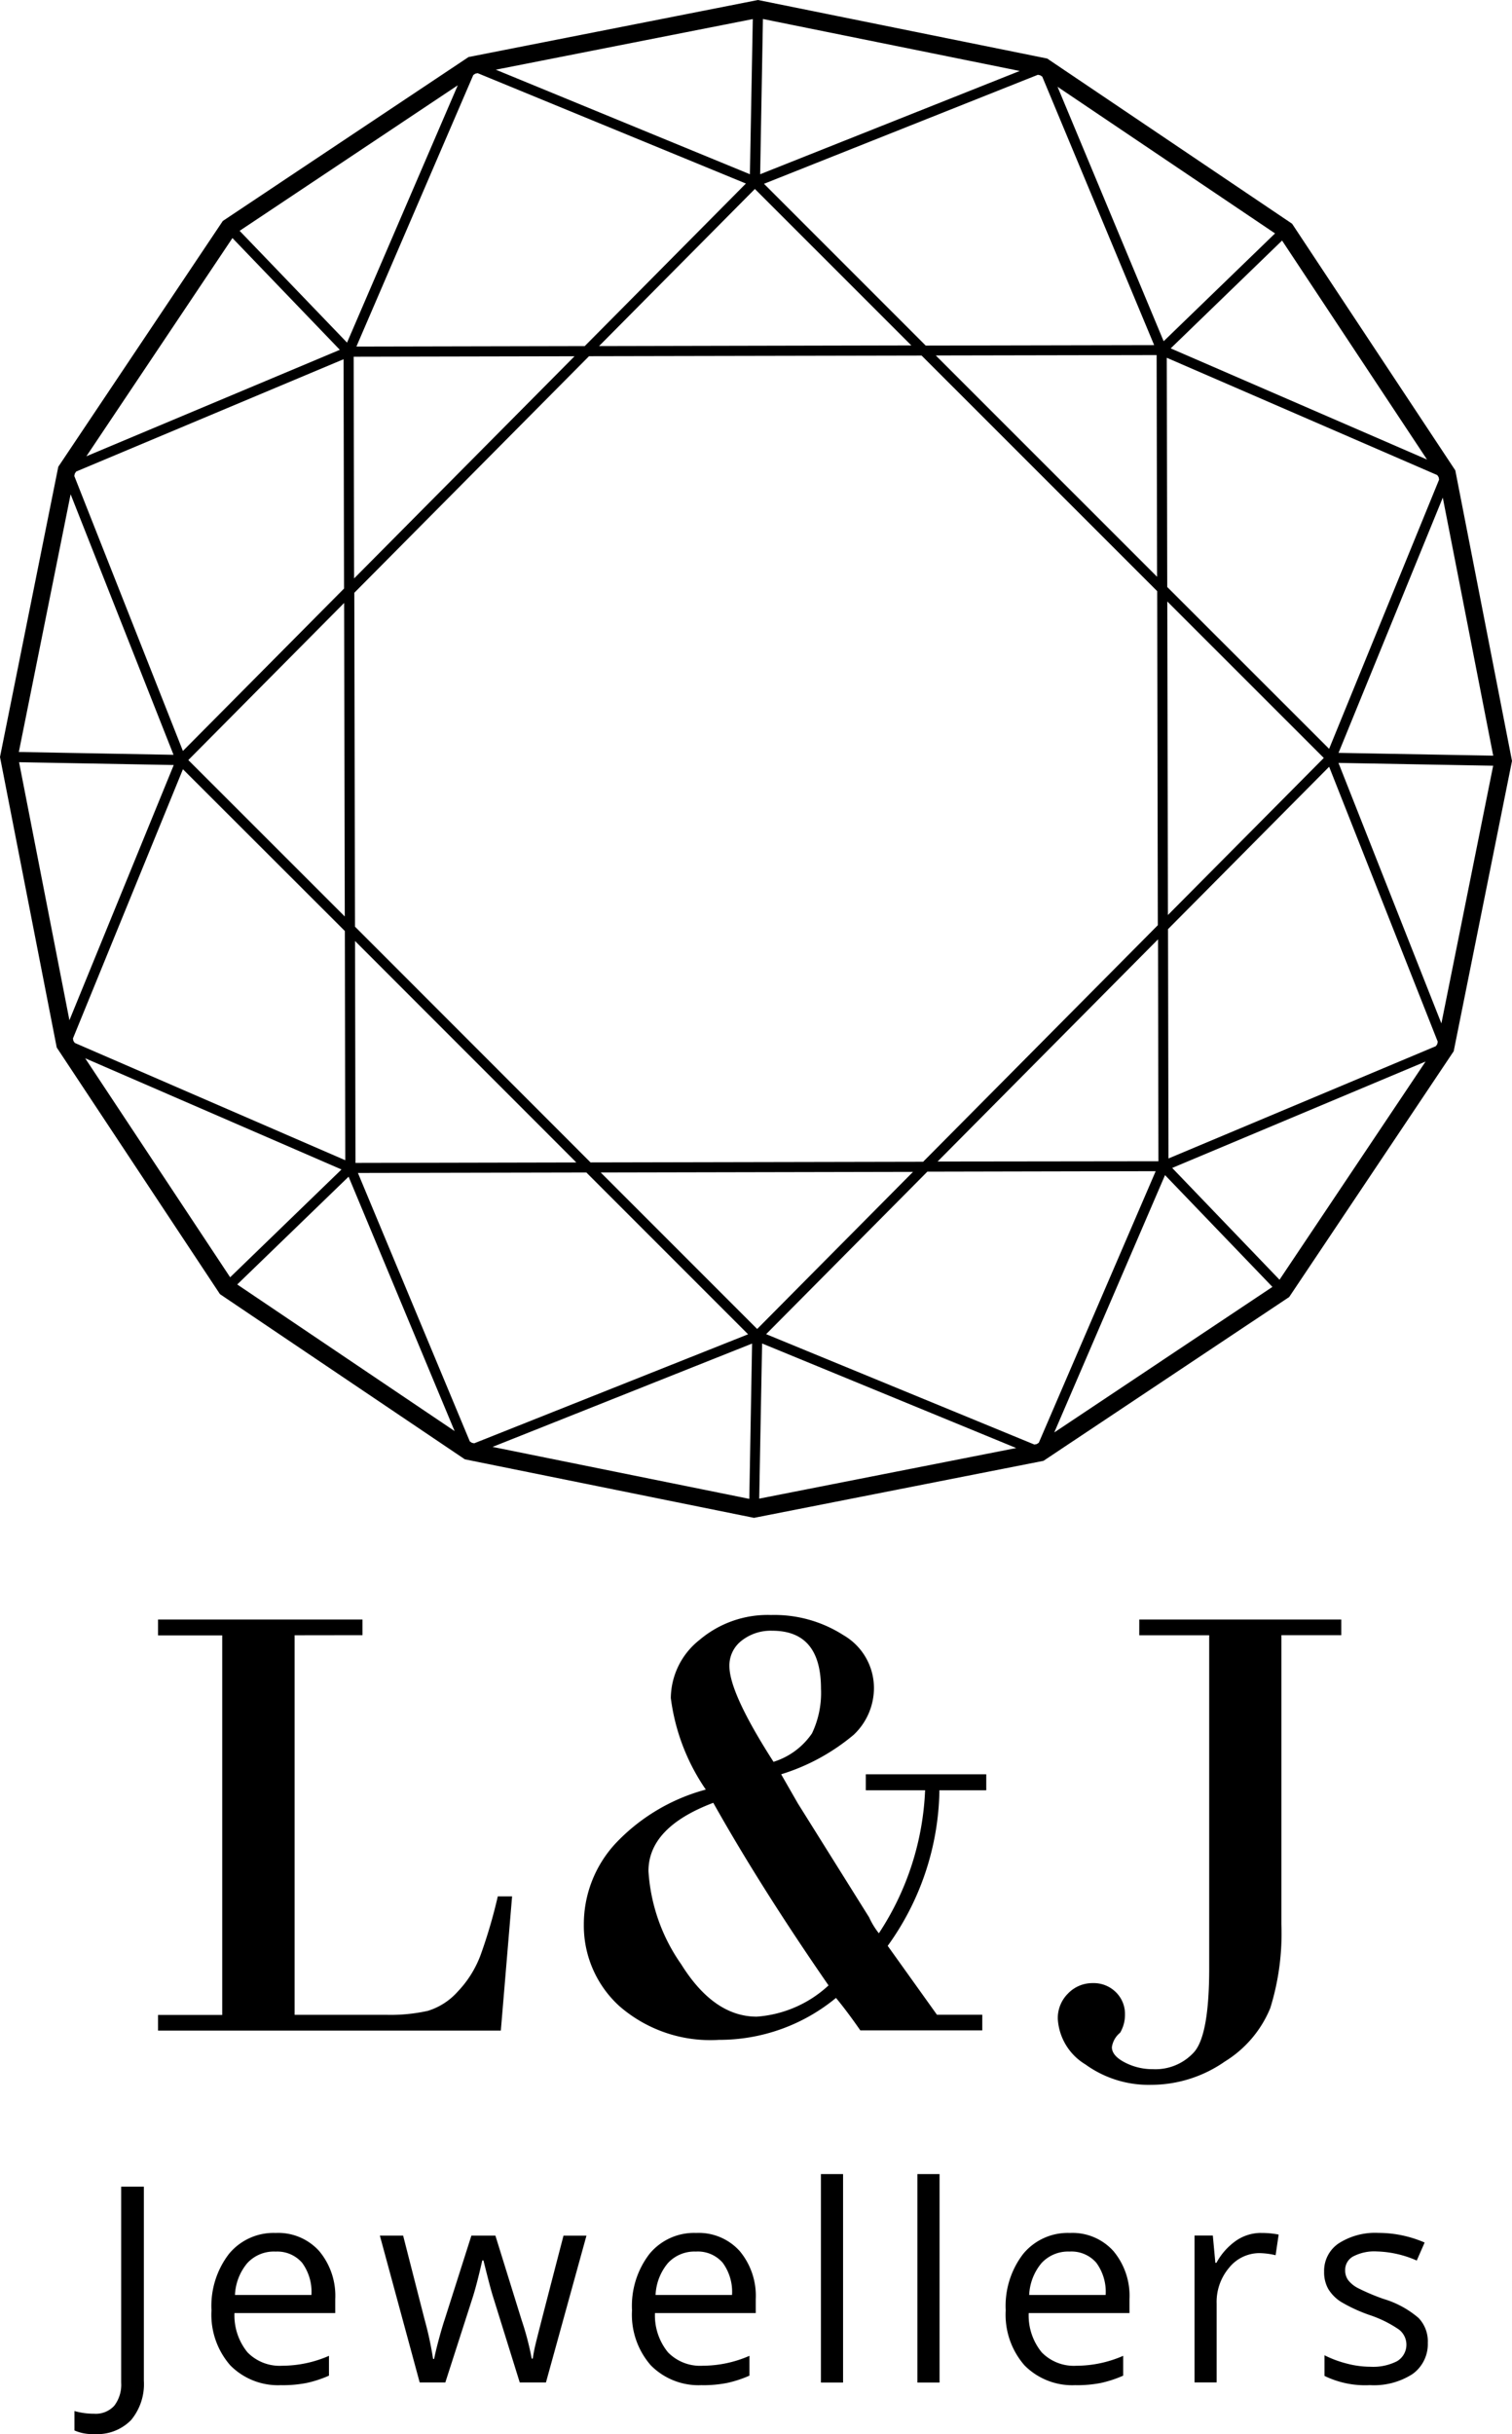 <svg xmlns="http://www.w3.org/2000/svg" width="181.939" height="292.798" viewBox="0 0 181.939 292.798"><g transform="translate(-927.245 -11.746)"><g transform="translate(936.206 273.258)"><path d="M211.012,507.348a5.361,5.361,0,0,1-2.376-.434v-2.336a8.651,8.651,0,0,0,2.376.323,3.007,3.007,0,0,0,2.417-.966,4.175,4.175,0,0,0,.827-2.788V477.589h2.729v23.334a6.768,6.768,0,0,1-1.541,4.745,5.7,5.7,0,0,1-4.432,1.68Z" transform="translate(-208.636 -476.075)"/><path d="M238.138,503a8.072,8.072,0,0,1-6.158-2.384A9.248,9.248,0,0,1,229.723,494a10.26,10.26,0,0,1,2.1-6.783,6.948,6.948,0,0,1,5.628-2.523,6.627,6.627,0,0,1,5.237,2.185,8.387,8.387,0,0,1,1.927,5.761v1.693H232.488a7.02,7.02,0,0,0,1.567,4.722,5.406,5.406,0,0,0,4.185,1.612,14.127,14.127,0,0,0,5.62-1.193v2.384a14.076,14.076,0,0,1-2.674.878,14.975,14.975,0,0,1-3.047.27Zm-.724-16.067a4.347,4.347,0,0,0-3.38,1.385,6.4,6.4,0,0,0-1.486,3.834h9.2a5.9,5.9,0,0,0-1.125-3.875A3.951,3.951,0,0,0,237.414,486.937Z" transform="translate(-213.235 -477.613)"/><path d="M272.446,502.758,269.219,492.4q-.305-.951-1.14-4.319h-.141q-.641,2.82-1.123,4.351l-3.325,10.33h-3.083L255.615,485.1h2.8q1.7,6.655,2.593,10.136a41.2,41.2,0,0,1,1.009,4.69h.129q.177-.918.57-2.376t.681-2.313l3.229-10.136h2.891l3.148,10.136a34.412,34.412,0,0,1,1.221,4.657h.129a17.267,17.267,0,0,1,.346-1.789q.282-1.208,3.35-13h2.762L275.6,502.758Z" transform="translate(-218.866 -477.696)"/><path d="M302.84,503a8.072,8.072,0,0,1-6.168-2.386A9.248,9.248,0,0,1,294.415,494a10.262,10.262,0,0,1,2.1-6.783,6.95,6.95,0,0,1,5.628-2.523,6.627,6.627,0,0,1,5.234,2.184,8.388,8.388,0,0,1,1.927,5.762v1.693H297.177a7.013,7.013,0,0,0,1.567,4.722,5.4,5.4,0,0,0,4.182,1.612,14.127,14.127,0,0,0,5.62-1.193v2.384a14.072,14.072,0,0,1-2.674.878,14.977,14.977,0,0,1-3.032.272Zm-.724-16.066a4.347,4.347,0,0,0-3.38,1.385,6.4,6.4,0,0,0-1.486,3.834h9.2a5.9,5.9,0,0,0-1.125-3.875,3.947,3.947,0,0,0-3.211-1.345Z" transform="translate(-227.326 -477.614)"/><path d="M326.119,500.735h-2.666V475.66h2.666Z" transform="translate(-233.633 -475.66)"/><path d="M340.957,500.735h-2.666V475.66h2.666Z" transform="translate(-236.862 -475.66)"/><path d="M360.3,503a8.072,8.072,0,0,1-6.158-2.384A9.248,9.248,0,0,1,351.886,494a10.26,10.26,0,0,1,2.1-6.783,6.951,6.951,0,0,1,5.628-2.523,6.627,6.627,0,0,1,5.237,2.185,8.385,8.385,0,0,1,1.927,5.762v1.693H354.651a7.013,7.013,0,0,0,1.567,4.722,5.4,5.4,0,0,0,4.182,1.612,14.125,14.125,0,0,0,5.62-1.193v2.384a14.075,14.075,0,0,1-2.674.878,14.965,14.965,0,0,1-3.045.27Zm-.724-16.067a4.347,4.347,0,0,0-3.38,1.385,6.394,6.394,0,0,0-1.486,3.834h9.2a5.9,5.9,0,0,0-1.125-3.875,3.95,3.95,0,0,0-3.211-1.345Z" transform="translate(-239.829 -477.613)"/><path d="M388.942,484.689a10.4,10.4,0,0,1,2.1.194l-.368,2.482a9.079,9.079,0,0,0-1.927-.252,4.685,4.685,0,0,0-3.653,1.741,6.357,6.357,0,0,0-1.514,4.334v9.475H380.92V485h2.2l.305,3.279h.129a7.759,7.759,0,0,1,2.361-2.659,5.3,5.3,0,0,1,3.027-.936Z" transform="translate(-246.142 -477.606)"/><path d="M413.327,497.872a4.429,4.429,0,0,1-1.831,3.8,8.579,8.579,0,0,1-5.139,1.337A11.14,11.14,0,0,1,400.9,501.9v-2.482a13.207,13.207,0,0,0,2.722,1.009,11.321,11.321,0,0,0,2.8.371,6.328,6.328,0,0,0,3.211-.669,2.306,2.306,0,0,0,.232-3.8,14.023,14.023,0,0,0-3.476-1.73,18.819,18.819,0,0,1-3.494-1.6,4.792,4.792,0,0,1-1.541-1.554,4.073,4.073,0,0,1-.5-2.079,3.968,3.968,0,0,1,1.751-3.408,8.142,8.142,0,0,1,4.793-1.261,14.012,14.012,0,0,1,5.55,1.16L412,488.023a12.727,12.727,0,0,0-4.793-1.095,5.5,5.5,0,0,0-2.858.6,1.844,1.844,0,0,0-.964,1.642,2,2,0,0,0,.361,1.208,3.566,3.566,0,0,0,1.163.951,25.792,25.792,0,0,0,3.083,1.307,11.5,11.5,0,0,1,4.23,2.3,4.074,4.074,0,0,1,1.11,2.937Z" transform="translate(-250.483 -477.623)"/></g><g transform="translate(946.261 206.004)"><path d="M238.435,392.59v45.659h11.016a20.712,20.712,0,0,0,5.015-.479,7.919,7.919,0,0,0,3.6-2.321,12.834,12.834,0,0,0,2.745-4.384A61.634,61.634,0,0,0,262.884,424h1.72l-1.355,16.145H222v-1.879h7.724V392.607H222V390.7h24.6v1.879Z" transform="translate(-222 -390.151)"/><path d="M313.237,412.665l8.577,13.705a9.244,9.244,0,0,0,1.17,1.917,33.725,33.725,0,0,0,5.565-17.207h-7.137v-1.917h14.495v1.917h-5.636a32.729,32.729,0,0,1-6.223,18.718l5.928,8.289h5.454v1.879H320.754q-1.612-2.321-2.929-3.905a22.056,22.056,0,0,1-14.091,5.045,16.664,16.664,0,0,1-11.987-4.071,13.083,13.083,0,0,1-4.263-9.818,14.3,14.3,0,0,1,3.806-9.727A23.188,23.188,0,0,1,302.16,411a25.016,25.016,0,0,1-4.21-11.016,9.021,9.021,0,0,1,3.451-6.983,12.686,12.686,0,0,1,8.62-3,15.387,15.387,0,0,1,8.711,2.432,7.336,7.336,0,0,1,3.66,6.337,7.735,7.735,0,0,1-2.434,5.638,24.975,24.975,0,0,1-8.731,4.753Zm-10.176-.073q-7.8,2.949-7.8,8.216a21.836,21.836,0,0,0,3.935,11.2q3.933,6.306,9.094,6.306a14.174,14.174,0,0,0,8.64-3.759q-8.163-11.8-13.872-21.967Zm7.247-4.929a8.739,8.739,0,0,0,4.632-3.426,11.329,11.329,0,0,0,1.08-5.381q0-6.962-5.857-6.962a5.652,5.652,0,0,0-3.7,1.2,3.762,3.762,0,0,0-1.463,3.04Q305,399.4,310.308,407.662Z" transform="translate(-236.247 -389.997)"/><path d="M370.2,390.7h24.305v1.879H387.3v34.782a30.205,30.205,0,0,1-1.337,10.078,13.621,13.621,0,0,1-5.472,6.43,15.514,15.514,0,0,1-8.859,2.8,12.973,12.973,0,0,1-7.906-2.45,6.869,6.869,0,0,1-3.33-5.471,4.158,4.158,0,0,1,1.244-3.078,4.064,4.064,0,0,1,2.964-1.236,3.784,3.784,0,0,1,2.775,1.087,3.656,3.656,0,0,1,1.1,2.709,4.215,4.215,0,0,1-.585,2.174,2.73,2.73,0,0,0-.989,1.731q0,1.032,1.554,1.841a7.222,7.222,0,0,0,3.385.81,6.263,6.263,0,0,0,4.96-2.063q1.811-2.064,1.811-10.09V392.59h-8.418Z" transform="translate(-252.127 -390.151)"/></g><path d="M336.691,130.352l-29.411-19.83-34.56-6.99-.174-.035-34.772,6.846L208.409,129.92l-.149.1L188.5,159.533l-6.967,34.678-.035.177,6.811,34.89,19.51,29.467.1.149,29.411,19.83,34.56,6.99.174.035,34.772-6.846L336.2,259.325l.149-.1,19.762-29.515,6.967-34.678.035-.177-6.811-34.89L336.79,130.5Zm16.788,28.619-31.553-13.68,13.708-13.269ZM238.044,277.029l-.305-.207-13.574-32.554,27.794-.056,19.676,19.676L238.408,277.11Zm-48.031-48.434-.071-.361,13.345-32.653,19.694,19.676.055,27.88L190.223,228.91ZM306.571,112.242l.305.207,13.574,32.557-27.794.056L272.98,125.385l33.23-13.221Zm14.245,102.446-28.334,28.548-40.152.081-28.442-28.453-.081-40.291,28.334-28.548,40.152-.081,28.45,28.432Zm.82-39.388,19.215,19.2-19.137,19.28Zm-.757,67.878-27.116.033,27.065-27.269Zm-67.644,1.042,38.344-.078-19.137,19.28Zm-2.174-.9-27.118.056-.055-27.237Zm-28.082-29.361-19.215-19.2,19.137-19.28Zm.757-67.878,27.118-.056-27.065,27.267Zm67.644-1.042-38.344.078,19.137-19.28Zm2.174.9,27.118-.056.056,27.214ZM271.724,124.53l-31.28-12.865,31.636-6.228Zm-.356.83-19.608,19.77-27.784.058,14.18-32.928.315-.212.361-.071Zm-48.227,19.47L209.92,131.073l26.856-17.911Zm-.636.641-31.2,13.1,17.979-26.851Zm-32.317,14.765.2-.308L222.836,146.3l.056,27.89-19.606,19.755L190.11,160.605Zm12.267,34.055-19.043-.346,6.375-31.717ZM272.887,264.7l31.28,12.865-31.636,6.228Zm.356-.83,19.613-19.762,27.784-.058-14.18,32.928-.315.212-.361.071ZM321.47,244.4l13.221,13.756-26.856,17.911Zm.636-.641,31.192-13.09-17.981,26.851ZM354.423,229l-.2.305-32.443,13.622-.055-27.89,19.606-19.752L354.5,228.625Zm-12.267-34.055,19.043.346L354.824,227ZM321.634,174l-.056-27.88,32.814,14.228.209.318.071.363-13.345,32.653ZM335,131.389,321.3,144.655l-13.062-31.311Zm-30.413-19.568L272.64,124.532l.346-19.106ZM183.432,194.858l19.041.346L189.63,226.61Zm7.717,35.415L222.7,243.955l-13.708,13.266Zm18.483,27.585,13.708-13.264L236.392,275.9Zm30.415,19.568L272,264.711l-.343,19.109Zm121.159-83.037-19.041-.346L355,162.641Z" transform="translate(745.912 -91.588)"/><path d="M272.454,103.241l.205.042,34.591,7,.026.018,29.437,19.848.116.172,19.528,29.5,6.823,34.952-.042.207-6.974,34.709-.017.026-19.78,29.541-.176.116L306.8,278.96l-.031.006-34.8,6.852-.205-.042-34.591-7-29.464-19.866-.116-.175-19.527-29.493-.006-.031L181.24,194.3l.041-.207,6.974-34.709.018-.026,19.78-29.541.176-.116,29.392-19.6.031-.006Zm34.671,7.337-34.672-7.013L237.744,110.4l-29.462,19.642L188.555,159.5l-6.99,34.793,6.8,34.828,19.573,29.563L237.3,278.482l34.672,7.013,34.709-6.834,29.462-19.642,19.727-29.462,6.99-34.793-6.8-34.828-19.573-29.562Zm-34.388-5.439,32.317,6.539-32.67,13Zm31.206,6.638-30.9-6.251L272.71,124.2Zm-31.794-6.629-.364,19.523-.215-.088L239.8,111.517Zm-.673,19.052.348-18.664L240.9,111.625Zm-32.721-12.482.044.018,32.756,13.473L251.733,145.2l-28.092.059,14.294-33.193.381-.256Zm32.24,13.6-32.273-13.274-.282.055-.25.168-14.065,32.662,27.476-.057ZM306.1,111.905l.438.1.37.251.018.044L320.6,145.071l-28.1.056L272.6,125.234l.224-.089Zm.311.393-.283-.061L273.171,125.35l19.459,19.459,27.49-.055-13.464-32.293Zm-69.374.342L223.1,145.019l-13.519-14.065.158-.105ZM223,144.453,236.325,113.5l-26.251,17.507Zm84.8-31.63,27.37,18.45-14.014,13.565-.09-.215Zm26.867,18.495L308.494,113.68l12.768,30.606Zm-62.58-5.8,19.591,19.586-39.109.08ZM290.9,144.79l-18.824-18.819-18.754,18.9Zm-81.735-13.419,13.518,14.063-.214.09-31.688,13.3Zm12.968,13.949-12.924-13.444-17.574,26.247Zm113.431-13.638,18.246,27.555-32.263-13.988.171-.165Zm17.39,26.837-17.443-26.343-13.4,12.97Zm-32.22-12.888.057,27.758-.272-.272-27.444-27.429Zm-.263,26.989-.054-26.67L293.845,146Zm-28.21-26.928.047.047,28.5,28.479v.066l.073,40.377L292.456,243.3h-.066l-40.219.081-.047-.047-28.489-28.5v-.066l-.081-40.357,28.427-28.642h.066Zm28.225,28.658L292.135,146.01l-40.02.08-28.241,28.455.08,40.16L252.3,243.065l40.02-.08,28.241-28.455Zm-69.348-28.575-27.606,27.812-.054-27.755Zm-27.289,27.042,26.524-26.722-26.576.054Zm97.471-27.028,33.08,14.343.253.384.086.441-.018.044-13.435,32.874-19.91-19.9v-.066Zm32.867,14.6-32.548-14.112.055,27.572,19.478,19.466,13.236-32.387-.056-.286ZM222.9,145.973l.056,28.194-19.823,19.974-.089-.226-13.193-33.388.094-.447.248-.373.044-.019Zm-.262,28.064-.055-27.586-32.179,13.511-.161.242-.062.294,13.069,33.073Zm-33-12.461L202.6,194.36l-19.472-.353Zm12.483,32.458-12.383-31.34-6.231,31ZM354.959,162l6.348,32.462-19.469-.353.088-.215Zm5.96,32.137L354.851,163.1,342.307,193.8Zm-39.536-19.31,19.6,19.586-.112.112-19.408,19.553Zm19.15,19.587L321.7,175.591l.077,37.713ZM222.967,175l.08,39.252-19.6-19.586.112-.112Zm-.24,38.483-.077-37.713L203.9,194.666ZM183.146,194.6l19.469.353-.088.215-13.044,31.9Zm19,.663-18.612-.338,6.059,31.037Zm139.682-.58,19.472.353-6.518,32.429Zm19.085.664-18.614-.338,12.383,31.338Zm-19.621-.445,13.283,33.615-.094.448-.248.37-.044.018-32.663,13.714-.056-28.194.046-.047Zm12.952,33.642-13.069-33.073-19.388,19.533.055,27.586L354.02,229.08l.161-.24Zm-151.1-33.339,19.91,19.892v.066l.056,28.123-33.08-14.343-.253-.381-.086-.438Zm19.592,20.024L203.252,195.77l-13.236,32.387.055.283.166.25L222.785,242.8Zm98.164.232.051,27.781-27.657.033Zm-.267,27.463-.049-26.693-26.525,26.725Zm-96.992-27.263,27.716,27.724-27.66.057v-.159Zm26.95,27.408-26.631-26.638.054,26.693Zm-59.958-13.25,32.263,13.99-14.016,13.565Zm31.7,14.093-30.843-13.375,17.443,26.343Zm131.3-13.687-18.386,27.455-13.508-14.071Zm-18.43,26.95,17.577-26.247-30.49,12.8ZM320.789,243.8l-.1.222-14.2,32.971-.381.256-.439.086-.044-.018-32.761-13.48.167-.169,19.66-19.809ZM306.24,276.78l14.065-32.662-27.476.057-19.4,19.547L305.708,277l.282-.055Zm-14.371-32.891-.27.272L272.35,263.554,252.76,243.969ZM272.35,263.1l18.754-18.9-37.578.077ZM251.932,243.96l19.894,19.894-33.5,13.328-.441-.1-.37-.251-.018-.044-13.666-32.774Zm19.327,19.777L251.8,244.279l-27.49.055,13.464,32.291.241.163.286.063Zm50.066-19.712,13.519,14.066-.158.105-27.3,18.208.212-.493Zm13.026,14.012-12.923-13.446L308.1,275.545ZM223.3,244.224l13.346,32.013-27.362-18.45.141-.136Zm12.644,31.156-12.758-30.6-13.4,12.965Zm36.691-11.008,31.984,13.155L272.276,283.9Zm30.886,13.047-30.577-12.576-.348,18.664Zm-31.456-13.037-.351,19.538L239.4,277.382Zm-.662,19.151.335-18.679L240.51,277.283Z" transform="translate(746.005 -91.495)"/></g></svg>